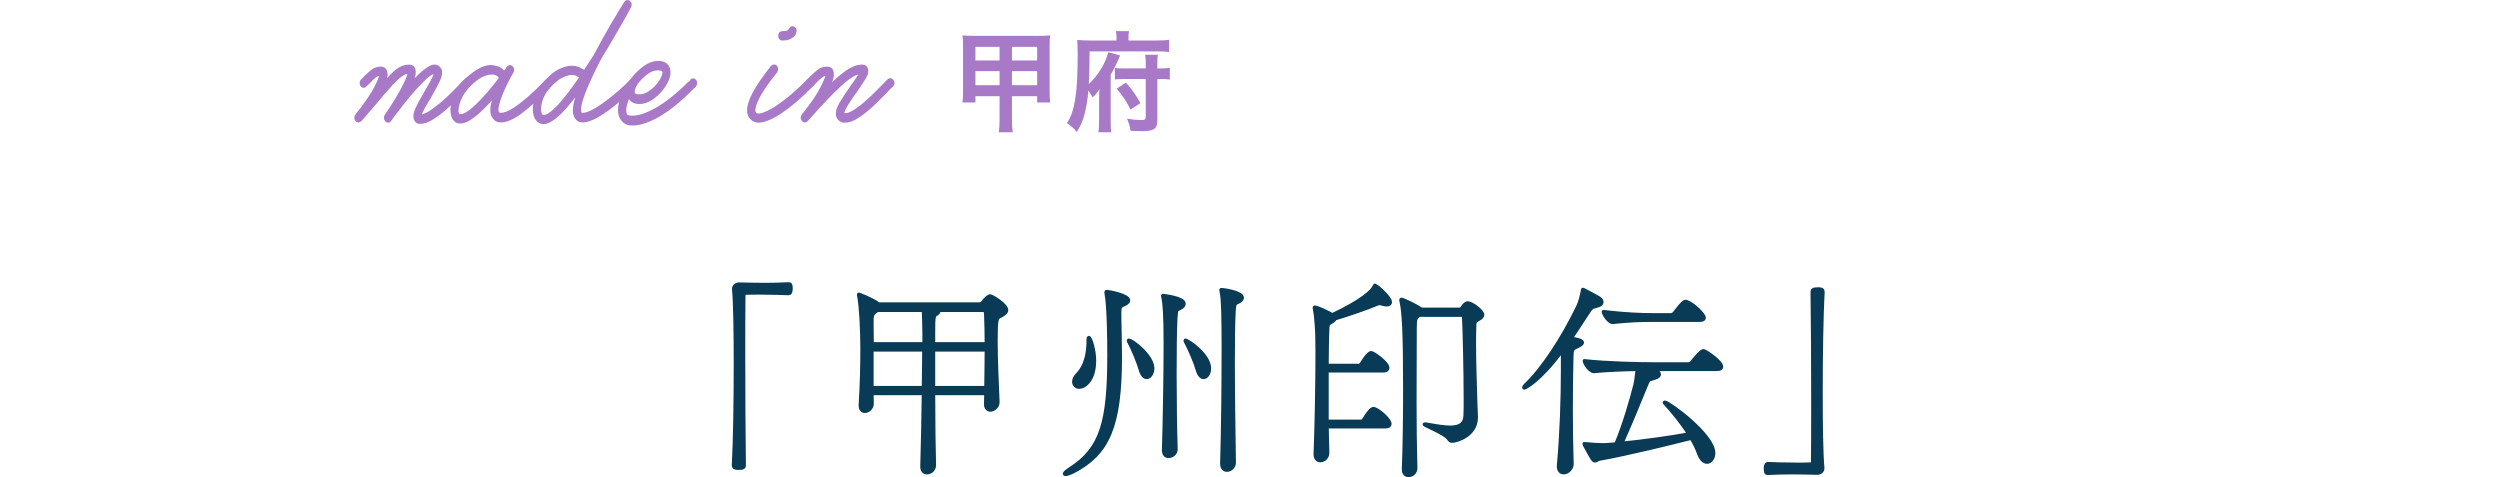 <?xml version="1.0" encoding="UTF-8"?>
<svg id="uuid-769d894d-cdec-4270-924d-d7017f56292c" data-name="レイヤー_2" xmlns="http://www.w3.org/2000/svg" viewBox="0 0 425 81.114">
  <g id="uuid-e68443d4-13a1-48d7-a4af-aed7d25225b3" data-name="写真_x30FB_背景">
    <g>
      <g>
        <g>
          <path d="M124.74,49.102c0-.468.432-.792.9-.792,1.8.036,3.132.072,4.427.072s2.52-.036,4.032-.108c.072,0,.252.036.288.18.072.144.072.36.072.612,0,.18,0,.828-.396.828-.936-.036-3.023-.108-4.967-.108-.792,0-1.584,0-2.268.036-.324,0-.396.144-.396.468-.036,1.908-.036,5.76-.036,10.187,0,6.264.036,13.715.108,18.574,0,.324-.036.54-.9.54-.576,0-.9-.036-.9-.504.216-3.924.324-10.763.324-17.026,0-5.507-.072-10.582-.288-12.886v-.072Z" style="fill: #093a56; stroke: #093a56; stroke-linejoin: round; stroke-width: .6px;"/>
          <path d="M171.107,52.702c0,.432-.432.72-.972,1.008-.72.324-.828.396-.828,4.392,0,2.915.18,6.659.324,10.187v.072c0,1.008-.972,1.331-1.224,1.331-.432,0-.828-.287-.828-.935v-.036c0-.611.036-1.26.036-1.836h-8.927c0,4.788.072,9.648.144,12.203,0,.647-.504,1.26-1.26,1.26-.432,0-.828-.288-.828-1.008v-.072c.108-3.132.18-7.955.252-12.383h-8.783c0,.54.036,1.152.036,1.728,0,.756-.648,1.296-1.224,1.296-.396,0-.756-.288-.756-.973v-.144c.216-3.348.288-6.804.288-9.539,0-3.203-.216-7.271-.54-8.891-.036-.108-.036-.216-.036-.252q0-.072.036-.072s2.088.756,3.132,1.512c.072.036.108.108.144.144h17.242c.144,0,.396-.072.54-.288.468-.685,1.008-1.08,1.26-1.08.324,0,2.772,1.512,2.772,2.376ZM157.105,56.842c0-1.296-.072-3.42-.108-4.104h-7.847l-.18.144c-.72.504-.756.72-.756,1.943,0,1.188.036,2.34.036,3.636h8.855v-1.619ZM148.214,59.469v6.443h8.783c.036-2.411.072-4.715.072-6.443h-8.855ZM167.58,53.206c0-.216-.216-.468-.432-.468h-7.703c.108.071.144.144.144.216,0,.18-.288.396-.36.432-.468.252-.54.324-.54,2.952v2.123h8.999c0-1.764-.036-3.419-.108-5.255ZM158.689,59.469v6.443h8.927c.036-2.376.072-4.463.072-6.443h-8.999Z" style="fill: #093a56; stroke: #093a56; stroke-linejoin: round; stroke-width: .6px;"/>
          <path d="M191.846,51.082c0,.144-.108.36-.576.612-.828.396-.936.359-.936,1.403v.936c.036,2.375.108,4.607.108,6.623,0,11.878-2.123,16.485-7.955,19.509-.576.288-1.08.469-1.332.469-.108,0-.18-.036-.18-.108,0-.144.288-.396.936-.828,5.363-3.419,6.623-7.99,6.623-19.329,0-7.487-.36-9.935-.468-10.475,0-.072-.036-.144-.036-.181,0-.107.036-.144.108-.144.288,0,3.708.612,3.708,1.512ZM186.05,61.305c0,3.42-1.728,4.5-2.592,4.5-.54,0-.9-.397-.9-.9,0-.396.18-.828.612-1.26,1.62-1.656,1.836-4.14,1.836-5.939,0-.216.036-.324.072-.324.324,0,.972,2.16.972,3.924ZM195.949,62.6c0,.9-.504,1.548-1.008,1.548-.396,0-.791-.36-1.044-1.224-.396-1.368-1.26-3.456-1.908-4.68-.108-.18-.144-.288-.144-.324,0-.035.036-.071.036-.071.648,0,4.067,2.699,4.067,4.751ZM199.873,54.069c-.108,2.124-.144,5.688-.144,9.432,0,4.679.072,9.719.18,12.778v.071c0,.792-.684,1.225-1.26,1.225-.432,0-.828-.288-.828-1.08v-.072c.144-4.104.288-12.815.288-17.89,0-4.787-.144-6.983-.396-8.027-.036-.107-.036-.18-.036-.216s0-.036.036-.036c0,0,3.563.36,3.563,1.368,0,.216-.144.468-.432.647-.792.504-.864.072-.972,1.8ZM205.596,62.637c0,.864-.468,1.512-.972,1.512-.396,0-.792-.36-1.044-1.224-.396-1.368-1.296-3.456-1.944-4.68-.108-.18-.144-.288-.144-.324,0-.035.036-.071.036-.071.396,0,4.067,2.447,4.067,4.787ZM209.771,52.99c-.108,1.907-.144,4.967-.144,8.494,0,5.399.108,11.879.18,17.135v.035c0,.756-.648,1.26-1.224,1.26-.468,0-.864-.323-.864-1.115v-.036c.18-5.508.252-14.219.252-19.762,0-3.888-.036-8.243-.36-9.539,0-.071-.036-.144-.036-.18s.036-.036.108-.036c.216,0,3.491.433,3.491,1.368,0,.18-.108.396-.396.576-.792.504-.9.071-1.008,1.8Z" style="fill: #093a56; stroke: #093a56; stroke-linejoin: round; stroke-width: .6px;"/>
          <path d="M236.341,51.406c0,.216-.18.396-.612.396-.18,0-.396-.036-.684-.107-.18-.072-.36-.108-.504-.108-.108,0-.216,0-.36.072-1.8.756-5.039,1.872-7.235,2.519-.036.18-.288.396-.72.647-.54.288-.504.433-.54,1.404-.072,1.296-.072,3.42-.108,5.903h5.436c.108,0,.324-.108.432-.288.216-.36,1.152-1.872,1.656-1.872.36,0,2.808,1.692,2.808,2.592,0,.216-.18.468-.756.468h-9.575v8.604h5.832c.108,0,.324-.108.432-.288.54-.935,1.26-1.872,1.62-1.872.72,0,2.808,1.836,2.808,2.592,0,.252-.18.468-.72.468h-9.971l.108,4.464c0,.54-.396,1.296-1.26,1.296-.432,0-.828-.324-.828-1.08v-.072c.18-4.247.324-12.13.324-17.17,0-1.079-.036-2.052-.036-2.808,0-.468-.108-3.131-.396-4.571-.036-.144-.036-.252-.036-.288s0-.071.036-.071c.504,0,2.339.899,2.987,1.296,4.896-2.304,6.803-3.996,7.163-4.859.036-.108.072-.181.144-.181.072,0,2.556,1.98,2.556,2.916ZM252.035,53.494c0,.359-.36.611-.576.72-.864.468-.756.504-.792,1.691-.036.864-.036,1.728-.036,2.628,0,3.203.144,6.623.216,9.539,0,.18.108,2.663.108,2.915-.036,3.06-3.348,3.996-4.104,3.996-.324,0-.396-.144-.648-.468-.756-.936-4.067-2.196-4.067-2.376,0-.036.036-.036.072-.036.108,0,.324,0,.612.072,1.368.252,2.664.468,3.708.468,1.512,0,2.519-.468,2.556-2.052.036-.648.036-1.584.036-2.7,0-4.715-.18-12.454-.288-14.002,0,0,0-.324-.324-.324h-7.235l-.072.072c-.504.397-.648.397-.648,2.16,0,4.427-.036,8.494-.036,12.634,0,3.6.036,7.235.144,11.159,0,.611-.468,1.224-1.224,1.224-.432,0-.828-.288-.828-1.008v-.072c.144-3.6.216-8.711.216-13.643,0-9.79-.216-13.102-.612-14.83-.036-.144-.036-.216-.036-.287,0-.036,0-.072.072-.072.252,0,2.34.972,3.276,1.619l.144.072h6.407c.144,0,.324-.036.468-.252.468-.72.756-.828.972-.828.72,0,2.52,1.404,2.52,1.98Z" style="fill: #093a56; stroke: #093a56; stroke-linejoin: round; stroke-width: .6px;"/>
          <path d="M272.306,51.334c0,.288-.252.576-1.08.756-.612.144-.648.144-1.152.9-1.044,1.583-2.016,3.096-2.988,4.535.972.144,1.908.36,1.908.72,0,.18-.288.397-.72.612-.972.468-1.044.359-1.08,1.836-.072,2.879-.108,5.831-.108,9.034,0,2.88.036,5.903.144,9.215,0,.576-.612,1.404-1.404,1.404-.468,0-.864-.324-.864-1.044v-.216c.504-5.363.684-11.663.684-15.946v-3.636c-3.996,5.399-6.407,6.443-6.515,6.443-.036,0-.072-.036-.072-.072,0-.107.18-.323.288-.432,2.879-2.735,6.299-7.919,8.927-13.391.396-.827.612-1.907.756-2.556.036-.18,0-.288.072-.288.036,0,.108.036.18.072.216.144,2.556,1.296,2.844,1.62.108.107.18.288.18.432ZM292.643,62.349c0,.216-.144.432-.756.432h-10.763c.072.036.935.36.935.864,0,.288-.324.54-1.188.756-.72.18-.648.252-1.008,1.08-1.008,2.447-2.664,6.551-4.176,9.898,3.672-.359,8.279-1.008,11.447-1.584-1.26-1.943-2.844-3.887-4.104-5.255-.036-.036-.072-.072-.072-.108s.036-.036.108-.036c.612,0,8.243,5.544,8.243,8.604,0,.899-.504,1.548-1.116,1.548-.504,0-1.044-.433-1.44-1.548-.288-.792-.72-1.656-1.224-2.519-3.456.863-10.511,2.627-15.658,3.563-.252.036-.468.288-.72.288-.288,0-.432-.181-1.764-2.664-.036-.108-.072-.18-.072-.216h.216c.9.107,2.304.18,2.988.18.072,0,.756,0,2.196-.144,1.331-3.06,2.7-7.848,3.275-10.151.144-.611.252-1.764.36-2.556-2.268.036-5.219.144-7.379.36h-.036c-.648,0-1.583-1.368-1.583-1.8,3.6.432,9.611.54,11.663.54h6.011c.216,0,.468-.144.612-.324.252-.324,1.512-1.907,1.872-1.907.072,0,.144,0,.216.035.504.181,2.916,1.836,2.916,2.664ZM289.691,53.998c0,.216-.144.432-.756.432h-8.063c-1.98,0-3.6.036-6.695.36h-.036c-.648,0-1.548-1.368-1.548-1.8,3.6.432,6.372.54,8.423.54h3.06c.216,0,.432-.144.576-.324,1.44-1.908,1.728-1.944,1.908-1.944.072,0,.144,0,.216.036,1.152.433,2.916,2.196,2.916,2.7Z" style="fill: #093a56; stroke: #093a56; stroke-linejoin: round; stroke-width: .6px;"/>
          <path d="M309.854,79.627c0,.468-.432.791-.9.791-1.764-.035-3.132-.071-4.428-.071s-2.519.036-4.031.107c-.072,0-.252-.036-.288-.18s-.072-.36-.072-.612c0-.18,0-.827.396-.827.935.036,3.023.107,4.967.107.792,0,1.583,0,2.268-.036.324,0,.396-.144.396-.468.036-1.907.036-5.759.036-10.187,0-6.264-.036-13.714-.108-18.573,0-.324.036-.54.936-.54.54,0,.864.036.864.504-.216,3.923-.324,10.763-.324,17.025,0,5.508.072,10.583.288,12.887v.072Z" style="fill: #093a56; stroke: #093a56; stroke-linejoin: round; stroke-width: .6px;"/>
        </g>
        <g>
          <g>
            <path d="M71.423,20.757c-.258,0-.441-.064-.552-.19s-.184-.235-.22-.328c-.166-.413-.092-.965.22-1.654.312-.689.79-1.585,1.434-2.688.166-.276.358-.604.579-.982.221-.379.423-.741.607-1.086.183-.345.331-.66.441-.947s.147-.488.11-.604h-.221c-.331,0-.804.275-1.42.827-.616.552-1.287,1.235-2.013,2.051s-1.457,1.694-2.191,2.637c-.735.942-1.389,1.804-1.958,2.585-.055.115-.138.178-.248.19s-.202-.04-.275-.155c-.093-.092-.143-.201-.152-.327-.009-.127.014-.247.069-.362.606-.873,1.162-1.724,1.668-2.551.505-.827.933-1.579,1.282-2.257.349-.678.615-1.258.8-1.74.183-.482.257-.805.22-.966-.368.023-.712.115-1.034.276-.322.161-.671.413-1.048.758-.377.345-.8.775-1.269,1.293-.469.517-1.016,1.143-1.641,1.878-.44.552-.942,1.149-1.502,1.792-.561.644-1.19,1.367-1.889,2.172-.092.092-.193.138-.304.138s-.202-.058-.275-.173c-.166-.252-.156-.482.027-.69,1.581-1.999,2.684-3.624,3.309-4.876s.892-1.993.8-2.224c-.423.023-.791.155-1.103.397-.313.241-.644.558-.993.948l-.606.586c-.092.115-.193.161-.304.138-.11-.022-.192-.08-.248-.173-.146-.298-.119-.551.083-.758.165-.138.358-.333.579-.586.404-.391.795-.735,1.172-1.034.376-.298.85-.447,1.42-.447.165,0,.317.046.455.138.138.092.234.23.29.413.092.276.087.62-.014,1.034-.102.413-.28.885-.538,1.413.514-.574.974-1.074,1.378-1.499s.781-.775,1.13-1.052c.349-.275.69-.477,1.02-.603.331-.126.68-.19,1.048-.19.257,0,.441.064.552.19s.184.235.22.327c.092.299.078.69-.042,1.172s-.308,1.022-.565,1.62c.386-.436.776-.856,1.172-1.259.395-.401.772-.752,1.13-1.051.358-.298.693-.539,1.006-.724.312-.184.579-.275.799-.275.294,0,.51.068.648.206.138.139.243.265.316.38.166.436.073,1.028-.275,1.774-.35.747-.864,1.706-1.544,2.878-.147.253-.317.534-.51.845-.193.31-.373.62-.538.93-.165.31-.303.598-.414.862-.11.264-.166.465-.166.603h.083c.496,0,1.075-.212,1.737-.638.662-.425,1.346-.941,2.054-1.551.707-.608,1.393-1.252,2.054-1.93.662-.678,1.241-1.27,1.737-1.775l.11-.102c.092-.115.189-.167.29-.155.101.012.197.074.29.19.165.253.146.482-.056.69l-.138.103c-.533.574-1.148,1.218-1.847,1.93s-1.415,1.385-2.15,2.016c-.735.633-1.457,1.161-2.165,1.586-.708.425-1.347.638-1.916.638Z" style="fill: #a779c7; stroke: #a779c7; stroke-linejoin: round; stroke-width: .6px;"/>
            <path d="M78.288,20.687h-.248c-.073,0-.156-.023-.248-.068-.514-.23-.809-.712-.882-1.448-.055-.345-.05-.746.014-1.206.065-.459.198-.935.4-1.43.203-.494.469-1,.799-1.517.331-.518.745-1.017,1.241-1.499.919-.827,1.765-1.425,2.536-1.793.772-.367,1.507-.459,2.206-.275.459.092.822.247,1.089.465.267.219.445.408.538.569.275-.345.496-.666.661-.965.221-.207.404-.219.552-.035.092.093.146.202.165.328s-.009.247-.082.361c-.331.552-.667,1.172-1.007,1.861-.34.69-.644,1.367-.91,2.033-.267.667-.46,1.275-.579,1.827-.12.551-.124.965-.014,1.24.037.046.092.115.166.207.073.092.238.138.496.138.257,0,.593-.074,1.006-.224s.928-.432,1.544-.845c.616-.414,1.355-.993,2.219-1.74.864-.747,1.875-1.718,3.033-2.912.092-.115.189-.167.29-.155s.179.074.234.19c.166.253.156.482-.028.69-1.948,2.022-3.598,3.532-4.949,4.531-1.351,1-2.467,1.5-3.35,1.5-.423,0-.735-.103-.938-.31s-.35-.413-.441-.62c-.184-.436-.206-1.005-.068-1.706.138-.701.345-1.419.62-2.154-.478.598-.988,1.19-1.53,1.775s-1.08,1.114-1.613,1.585c-.534.472-1.052.856-1.558,1.154-.505.299-.96.448-1.364.448ZM83.554,12.382c-.533,0-1.107.155-1.723.465-.616.31-1.264.799-1.944,1.465-.827.805-1.42,1.644-1.778,2.517s-.51,1.608-.455,2.205c.018.185.06.322.124.414.065.092.143.161.234.206.331.139.777.041,1.337-.293.56-.332,1.172-.821,1.833-1.464.662-.644,1.342-1.373,2.041-2.188.698-.815,1.351-1.638,1.958-2.465,0-.046-.102-.178-.303-.397-.203-.218-.515-.373-.938-.465h-.386Z" style="fill: #a779c7; stroke: #a779c7; stroke-linejoin: round; stroke-width: .6px;"/>
            <path d="M92.404,20.791h-.193c-.625-.115-1.038-.574-1.24-1.379-.166-.643-.115-1.476.151-2.498.267-1.022.832-2.017,1.695-2.981.827-.919,1.595-1.551,2.303-1.895.707-.345,1.341-.528,1.902-.552.56-.022,1.038.064,1.434.259.395.195.703.374.924.534.312-.459.615-.919.91-1.379.293-.459.597-.93.91-1.413.515-.965,1.034-1.918,1.558-2.86.524-.941,1.02-1.815,1.489-2.619.469-.804.892-1.511,1.269-2.119.376-.608.666-1.074.868-1.397.055-.114.138-.178.248-.19.11-.011.211.029.304.121.091.068.142.167.151.293.009.126-.014.247-.069.361-.11.231-.321.627-.634,1.19-.312.564-.694,1.235-1.145,2.016-.45.782-.956,1.654-1.516,2.62-.561.965-1.154,1.953-1.778,2.964-.551,1.057-1.062,2.085-1.53,3.084-.469,1-.864,1.913-1.185,2.74-.322.827-.542,1.545-.662,2.154-.12.608-.115,1.062.014,1.361,0,.046.027.102.083.172.055.069.184.103.386.103.496,0,1.107-.195,1.833-.586s1.48-.879,2.261-1.465,1.544-1.206,2.289-1.861c.744-.654,1.383-1.258,1.916-1.809.092-.115.189-.167.29-.155s.189.074.262.19c.055.115.083.235.083.361,0,.127-.046.236-.138.328-.386.413-.946.965-1.682,1.654s-1.521,1.355-2.357,1.999-1.682,1.2-2.536,1.671c-.855.472-1.595.707-2.22.707-.368,0-.644-.098-.827-.293s-.312-.385-.386-.569c-.203-.459-.212-1.114-.028-1.964.184-.85.487-1.827.91-2.93-.588.851-1.176,1.643-1.765,2.378-.588.735-1.153,1.373-1.695,1.913-.542.54-1.057.965-1.544,1.275-.487.31-.924.465-1.31.465ZM97.174,12.451c-.478,0-1.039.154-1.682.465-.644.31-1.37.902-2.178,1.774-.698.782-1.167,1.586-1.406,2.413-.239.827-.294,1.505-.166,2.033.093.391.267.62.524.69.331.068.734-.058,1.213-.379.477-.322,1.002-.787,1.571-1.397.57-.608,1.176-1.338,1.82-2.188.643-.85,1.305-1.78,1.985-2.791-.147-.115-.363-.247-.648-.397-.285-.149-.63-.224-1.034-.224Z" style="fill: #a779c7; stroke: #a779c7; stroke-linejoin: round; stroke-width: .6px;"/>
            <path d="M107.431,21.032c-.662,0-1.167-.219-1.517-.654-.368-.391-.552-.942-.552-1.654,0-.759.203-1.608.606-2.551.405-.941.92-1.82,1.544-2.637.625-.815,1.319-1.499,2.082-2.051.763-.551,1.512-.827,2.247-.827.294,0,.556.029.786.087s.409.154.538.293c.349.321.524.735.524,1.24,0,.506-.152,1.051-.455,1.637-.304.586-.694,1.138-1.172,1.654-.478.518-1.007.948-1.585,1.293-.579.345-1.154.517-1.723.517-.606,0-1.044-.126-1.31-.379-.267-.253-.445-.505-.538-.758,0-.023-.009-.046-.027-.069-.202.46-.372.913-.51,1.361-.138.448-.207.845-.207,1.19,0,.391.074.7.221.93.221.207.57.31,1.048.31.734,0,1.498-.155,2.288-.465.79-.31,1.558-.69,2.302-1.138s1.452-.941,2.123-1.482c.67-.539,1.259-1.039,1.764-1.499.506-.459.905-.844,1.2-1.154.293-.31.45-.465.469-.465.055-.115.138-.167.248-.155s.211.074.303.19c.055.068.083.172.083.31,0,.139-.037.265-.11.38-.055.046-.244.235-.565.568-.322.333-.744.741-1.268,1.224s-1.13,1.005-1.82,1.568c-.69.562-1.425,1.08-2.206,1.551s-1.581.861-2.398,1.172c-.818.31-1.622.465-2.412.465ZM108.175,14.07c0,.023-.019.058-.055.103-.166.231-.303.512-.414.845s-.129.626-.055.879c.073.206.234.333.483.379.248.046.455.068.62.068.477,0,.965-.148,1.461-.447.497-.299.942-.655,1.337-1.068.395-.414.721-.856.979-1.327.257-.471.386-.879.386-1.224,0-.16-.065-.298-.193-.413-.055-.046-.152-.092-.29-.139-.138-.045-.336-.068-.593-.068-.644,0-1.282.23-1.916.69-.634.46-1.218,1.033-1.751,1.723Z" style="fill: #a779c7; stroke: #a779c7; stroke-linejoin: round; stroke-width: .6px;"/>
            <path d="M128.935,20.55c-.202,0-.39-.034-.565-.103-.175-.068-.326-.16-.455-.275-.386-.321-.588-.747-.606-1.275-.11-1.517,1.223-4.021,3.998-7.514.202-.16.386-.16.551,0,.166.254.166.506,0,.759-.846,1.034-1.516,1.93-2.013,2.688-.496.758-.873,1.401-1.13,1.93s-.423.96-.497,1.292c-.073.334-.11.581-.11.741,0,.207.092.414.275.62.184.185.528.225,1.034.121.505-.103,1.148-.379,1.93-.827s1.682-1.08,2.702-1.895c1.02-.815,2.155-1.855,3.405-3.119.091-.092.188-.126.289-.103.101.023.179.092.234.207.092.115.133.235.124.361-.009.127-.06.236-.151.328-.938.965-1.843,1.821-2.716,2.567-.873.747-1.696,1.379-2.468,1.895s-1.484.913-2.137,1.188c-.652.276-1.218.414-1.696.414ZM132.988,6.592c-.258,0-.386-.172-.386-.517,0-.322.128-.482.386-.482.569,0,.946-.081,1.13-.241.183-.161.276-.265.276-.31.073-.275.238-.356.496-.241.092.046.161.132.207.259.045.126.041.247-.014.361,0,.069-.032.167-.096.293-.065.127-.17.253-.317.379-.147.127-.354.241-.62.345-.267.103-.621.155-1.062.155Z" style="fill: #a779c7; stroke: #a779c7; stroke-linejoin: round; stroke-width: .6px;"/>
            <path d="M143.685,20.55h-.207c-.065,0-.143-.012-.234-.034-.258-.092-.446-.219-.565-.38-.119-.16-.197-.298-.234-.413-.147-.552.018-1.234.496-2.051.478-.815,1.121-1.798,1.93-2.946.312-.414.62-.856.924-1.327.303-.471.5-.845.593-1.12-.46.023-.961.19-1.503.5-.542.31-1.172.787-1.889,1.43-.717.644-1.558,1.471-2.522,2.481-.965,1.012-2.091,2.24-3.378,3.688-.092.092-.193.138-.303.138-.11,0-.193-.058-.248-.173-.092-.114-.138-.235-.138-.361s.046-.235.138-.328c1.581-1.976,2.679-3.595,3.294-4.859.616-1.263.896-2.01.841-2.24-.441.023-.818.155-1.13.397s-.653.558-1.02.948c-.092.115-.184.213-.275.293-.092.08-.193.178-.303.293-.092.115-.193.161-.303.138-.11-.022-.203-.08-.276-.173-.092-.138-.124-.275-.096-.413.027-.138.087-.253.179-.345.092-.114.189-.212.29-.293.101-.08.206-.178.316-.293.386-.391.768-.735,1.145-1.034.377-.298.859-.447,1.447-.447.386,0,.634.184.745.551.11.345.078.787-.096,1.327-.175.54-.437,1.144-.786,1.81.68-.69,1.305-1.287,1.875-1.792.569-.506,1.093-.925,1.571-1.259.478-.332.928-.579,1.352-.74.422-.161.836-.241,1.24-.241.221,0,.381.046.482.138s.17.195.207.31c.146.368.06.822-.262,1.361-.322.54-.823,1.305-1.503,2.292-.221.299-.469.649-.744,1.052-.276.402-.534.792-.772,1.172-.239.379-.432.735-.579,1.068-.147.333-.192.58-.138.74,0,.047.055.069.166.069.386.115.85.029,1.392-.259.542-.287,1.117-.672,1.724-1.154s1.217-1.022,1.833-1.62c.616-.597,1.181-1.159,1.696-1.688.202-.207.386-.397.551-.568.166-.173.331-.339.497-.5.202-.184.386-.149.551.103.092.115.129.235.11.361-.019.127-.065.236-.138.328-.368.299-.727.654-1.075,1.068-.515.528-1.071,1.085-1.668,1.671-.598.586-1.199,1.126-1.806,1.62-.606.494-1.199.902-1.778,1.224-.579.322-1.117.482-1.613.482Z" style="fill: #a779c7; stroke: #a779c7; stroke-linejoin: round; stroke-width: .6px;"/>
          </g>
          <g>
            <path d="M165.821,16.358v1.06h-2.199c.077-.579.097-1.119.097-2.006v-7.6c0-.79-.019-1.234-.097-1.793.694.058,1.138.077,2.063.077h10.724c1.003,0,1.466-.019,2.122-.077-.077.559-.097.964-.097,1.774v7.618c0,.945.019,1.504.097,2.006h-2.218v-1.06h-4.282v3.876c0,1.1.039,1.62.135,2.257h-2.372c.097-.694.135-1.234.135-2.257v-3.876h-4.108ZM165.821,7.968v2.314h4.108v-2.314h-4.108ZM165.821,12.096v2.392h4.108v-2.392h-4.108ZM172.031,10.282h4.282v-2.314h-4.282v2.314ZM172.031,14.487h4.282v-2.392h-4.282v2.392Z" style="fill: #a779c7;"/>
            <path d="M189.801,6.329c0-.425-.019-.714-.097-1.042h2.237c-.077.289-.097.579-.097,1.08v.52h4.648c1.08,0,1.774-.038,2.257-.115v2.063c-.675-.077-1.196-.097-2.16-.097h-11.36c-.019,2.7-.039,3.877-.135,5.574,1.601-1.543,2.758-3.414,3.317-5.42l2.006.521c-.482,1.215-1.022,2.314-1.601,3.278v7.754c0,1.003.019,1.523.077,2.044h-2.16c.077-.56.116-1.138.116-2.103v-3.086c0-1.041.019-1.581.058-2.121-.501.714-.694.945-1.138,1.389-.405-.656-.482-.791-.752-1.157-.097,1.331-.309,2.623-.579,3.741-.328,1.331-.694,2.18-1.369,3.279-.598-.694-1.003-1.042-1.678-1.505.752-1.215,1.118-2.314,1.408-4.185.29-1.852.405-4.051.405-7.465,0-1.195-.019-1.812-.077-2.487.656.058,1.331.096,2.141.096h4.533v-.559ZM196.744,20.543c0,1.331-.617,1.756-2.546,1.756-.54,0-.888-.019-2.006-.059-.097-.732-.271-1.272-.598-2.063.926.154,1.755.231,2.314.231.752,0,.868-.077.868-.655v-6.326h-3.452c-.81,0-1.273.019-1.794.077v-1.948c.386.058.771.077,1.678.077h3.568v-.675c0-.771-.019-1.157-.096-1.659h2.16c-.077.463-.096.868-.096,1.62v.714h.443c.849,0,1.196-.019,1.678-.097v1.986c-.501-.077-.964-.096-1.697-.096h-.424v7.116ZM191.401,14.044c1.042,1.157,1.755,2.16,2.469,3.49l-1.678,1.08c-.752-1.466-1.312-2.314-2.353-3.549l1.562-1.022Z" style="fill: #a779c7;"/>
          </g>
        </g>
      </g>
      <rect y="16.151" width="425" height="53" style="fill: none;"/>
    </g>
  </g>
</svg>